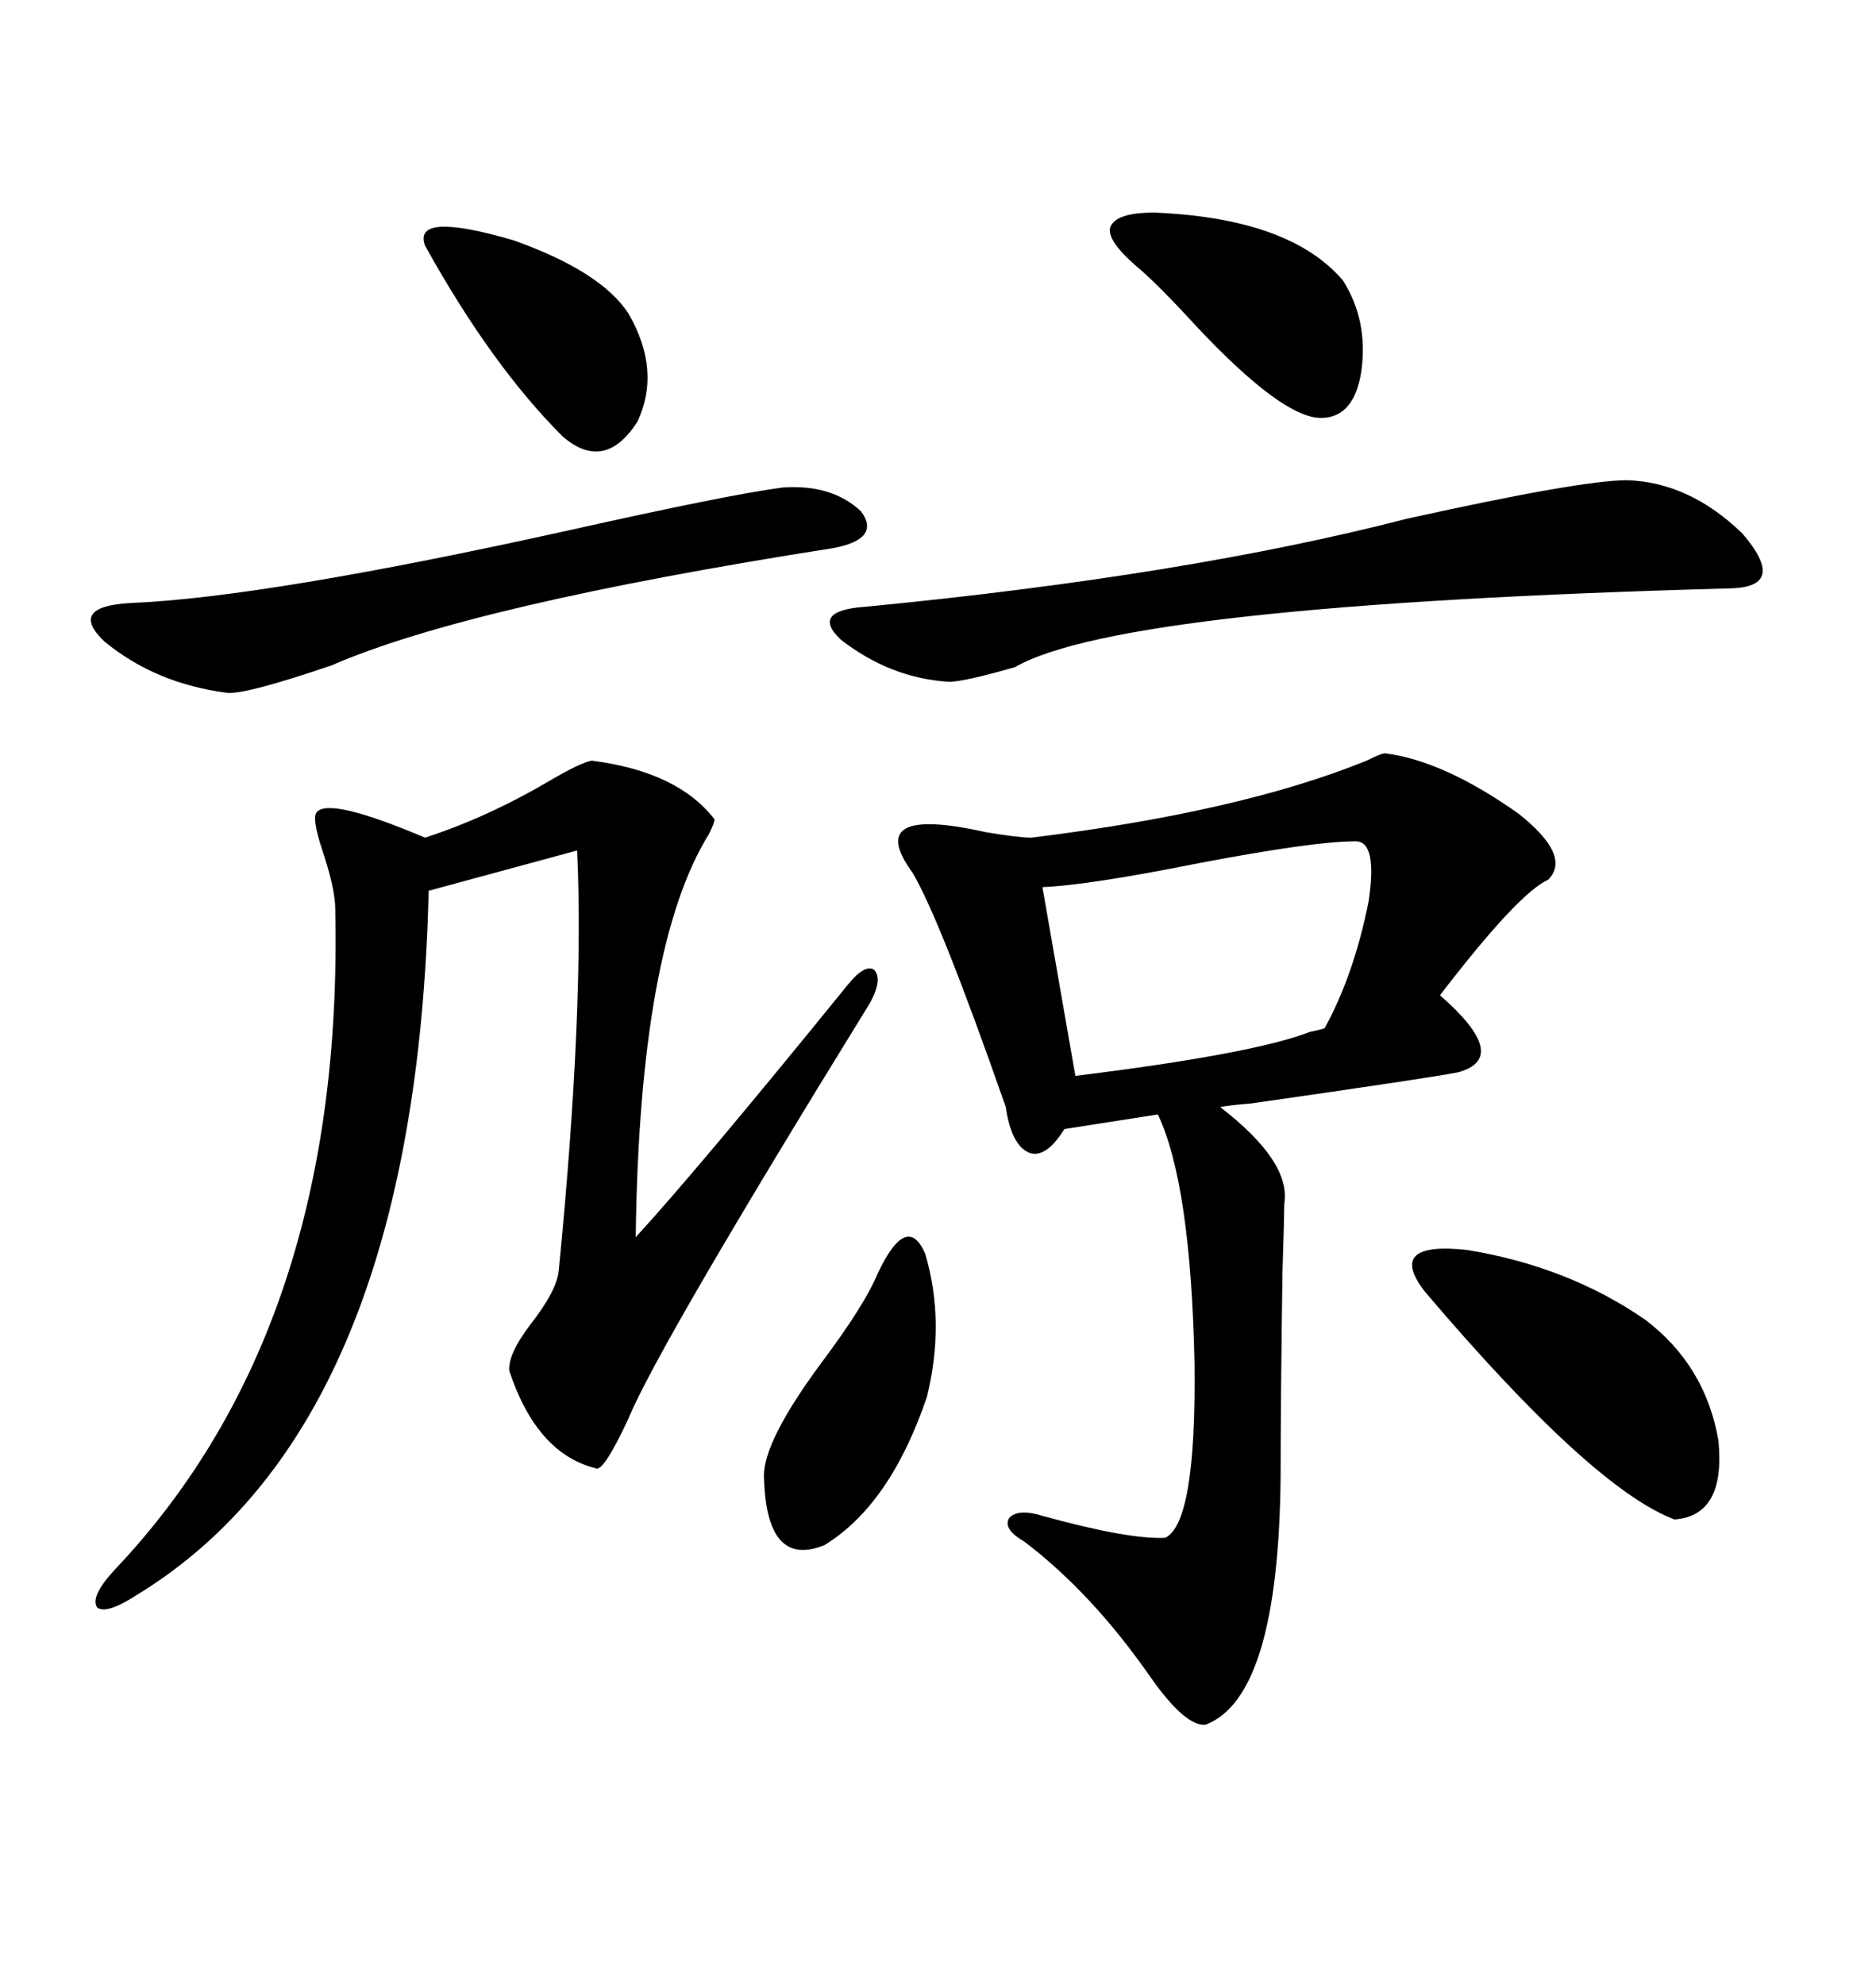 <svg xmlns="http://www.w3.org/2000/svg" xmlns:xlink="http://www.w3.org/1999/xlink" width="300" height="317.285"><path d="M221.48 120.41L221.48 120.41Q230.86 121.58 242.87 130.08L242.87 130.08Q251.37 136.82 247.56 140.63L247.56 140.63Q242.87 142.68 230.27 159.08L230.27 159.08Q241.70 169.04 233.20 171.39L233.20 171.39Q228.81 172.27 200.10 176.37L200.10 176.37Q196.58 176.66 195.12 176.95L195.12 176.95Q206.54 185.74 205.37 192.48L205.37 192.48Q205.37 194.53 205.08 203.61L205.08 203.61Q204.79 224.41 204.79 235.84L204.79 235.84Q204.49 271.29 192.77 275.68L192.77 275.68Q189.55 275.98 183.98 268.07L183.98 268.07Q174.61 254.59 163.77 246.39L163.77 246.39Q160.25 244.34 161.43 242.58L161.43 242.58Q162.89 241.11 166.70 242.29L166.70 242.29Q180.47 246.09 186.33 245.80L186.33 245.80Q191.31 243.46 191.02 217.97L191.02 217.97Q190.43 189.26 185.16 178.13L185.16 178.13L170.21 180.47Q167.29 185.16 164.65 184.28L164.65 184.28Q161.72 183.11 160.84 176.95L160.84 176.95Q150.29 146.78 145.90 139.45L145.90 139.45Q137.99 128.61 157.62 133.01L157.62 133.01Q162.89 133.89 164.94 133.89L164.94 133.89Q198.34 129.79 218.55 121.58L218.55 121.58Q220.90 120.41 221.48 120.41ZM94.63 121.58L94.63 121.58Q108.40 123.34 114.26 130.96L114.26 130.96Q114.26 131.54 113.38 133.30L113.38 133.30Q102.25 151.17 101.66 197.75L101.66 197.75Q111.62 186.91 135.64 157.32L135.64 157.32Q138.28 154.10 139.75 154.98L139.75 154.98Q141.21 156.45 139.16 160.25L139.16 160.25Q105.18 215.33 100.49 226.76L100.49 226.76Q96.39 235.55 95.21 234.67L95.21 234.67Q85.84 232.32 81.45 219.14L81.45 219.14Q81.15 216.50 84.96 211.52L84.96 211.52Q89.06 206.25 89.36 203.03L89.36 203.03Q93.46 161.13 92.29 135.94L92.29 135.94L68.55 142.38Q66.50 227.64 21.97 254.88L21.97 254.88Q16.99 258.11 15.53 256.93L15.53 256.93Q14.36 255.18 18.46 250.78L18.46 250.78Q55.08 212.11 53.61 145.31L53.61 145.31Q53.61 142.09 51.56 135.94L51.56 135.94Q49.80 130.66 50.68 129.79L50.68 129.79Q52.73 127.44 67.97 133.89L67.97 133.89Q77.93 130.66 87.89 124.80L87.89 124.80Q92.87 121.88 94.63 121.58ZM260.16 76.76L260.16 76.76Q270.12 77.05 278.61 85.25L278.61 85.25Q285.94 93.75 276.86 94.04L276.86 94.04Q179.59 96.68 162.30 106.64L162.30 106.64Q154.10 108.98 151.76 108.98L151.76 108.98Q142.38 108.40 134.47 102.25L134.47 102.25Q129.49 97.56 138.57 96.97L138.57 96.97Q189.84 91.99 225 82.91L225 82.91Q252.83 76.76 260.16 76.76ZM216.80 134.47L216.80 134.47Q210.06 134.47 191.60 137.99L191.60 137.99Q174.02 141.50 166.70 141.80L166.70 141.80L171.97 171.97Q200.39 168.46 209.47 164.94L209.47 164.94Q210.94 164.65 211.82 164.36L211.82 164.36Q216.50 155.86 218.85 144.14L218.85 144.14Q220.31 134.47 216.80 134.47ZM125.10 77.93L125.10 77.93Q133.01 77.34 137.70 81.74L137.70 81.74Q140.92 86.13 133.30 87.60L133.30 87.60Q75.29 96.68 53.03 106.35L53.03 106.35Q39.26 111.04 36.33 110.74L36.33 110.74Q24.90 109.28 16.70 102.54L16.70 102.54Q10.84 96.97 20.80 96.39L20.80 96.39Q42.48 95.51 91.41 84.67L91.41 84.67Q116.31 79.10 125.10 77.93ZM263.09 210.94L263.09 210.94Q272.75 218.26 274.80 230.27L274.80 230.27Q275.98 242.29 267.77 242.87L267.77 242.87Q254.59 237.89 227.93 206.54L227.93 206.54Q221.48 198.34 234.67 199.80L234.67 199.80Q250.78 202.44 263.09 210.94ZM140.33 203.61L140.33 203.61Q145.02 193.65 147.95 200.39L147.95 200.39Q151.17 211.23 148.24 223.24L148.24 223.24Q142.38 240.53 131.84 246.97L131.84 246.97Q122.46 250.78 122.17 235.84L122.17 235.84Q122.17 230.27 131.25 217.97L131.25 217.97Q138.28 208.59 140.33 203.61ZM184.57 33.98L184.57 33.98Q206.25 34.86 214.75 44.82L214.75 44.82Q218.85 51.27 217.68 59.47L217.68 59.47Q216.50 66.80 211.23 66.80L211.23 66.80Q205.08 66.80 191.31 52.15L191.31 52.15Q184.86 45.12 181.64 42.48L181.64 42.48Q176.95 38.38 177.54 36.33L177.54 36.33Q178.42 33.98 184.57 33.98ZM67.97 39.26L67.97 39.26Q65.92 33.69 82.03 38.38L82.03 38.38Q96.09 43.36 100.49 50.10L100.49 50.10Q105.76 59.18 101.95 67.38L101.95 67.38Q96.68 75.59 89.94 69.73L89.94 69.73Q78.52 58.30 67.97 39.26Z"/></svg>
